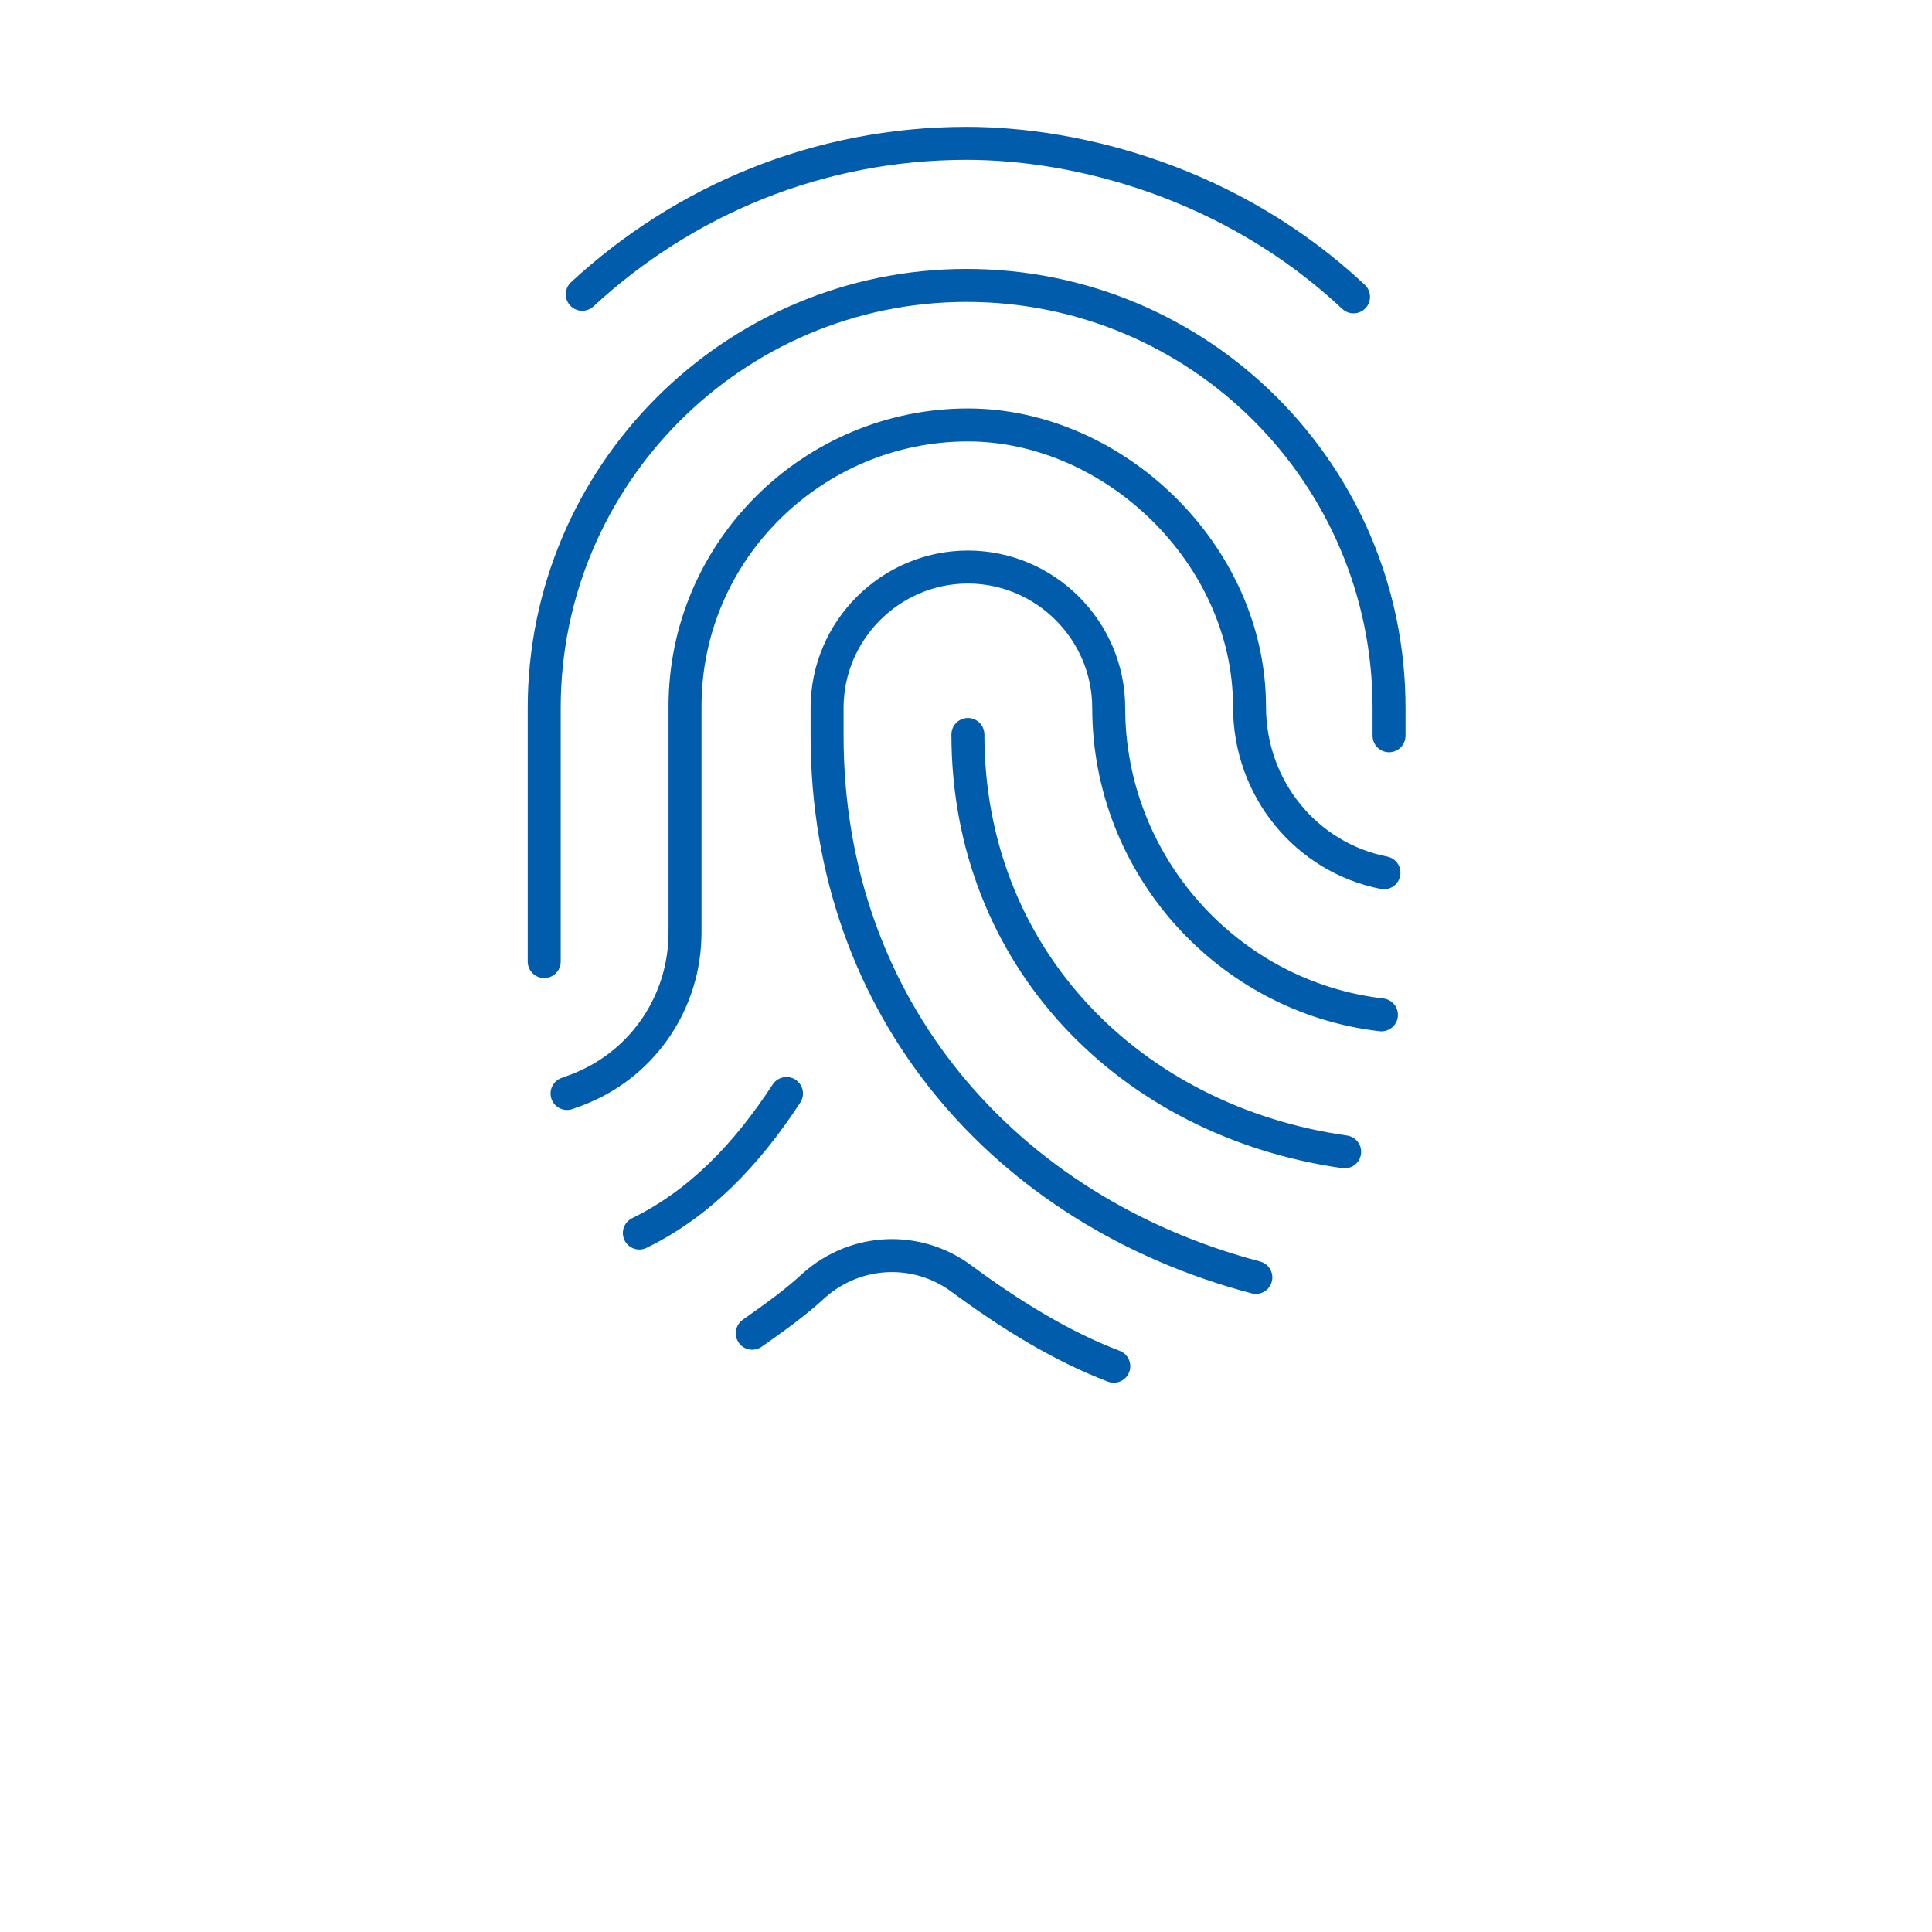 <?xml version="1.0" encoding="utf-8"?>
<!-- Generator: Adobe Illustrator 27.6.1, SVG Export Plug-In . SVG Version: 6.00 Build 0)  -->
<svg version="1.1" id="Layer_1" xmlns="http://www.w3.org/2000/svg" xmlns:xlink="http://www.w3.org/1999/xlink" x="0px" y="0px"
	 width="152.3px" height="152.3px" viewBox="0 0 152.3 152.3" style="enable-background:new 0 0 152.3 152.3;" xml:space="preserve"
	>
<style type="text/css">
	.st0{clip-path:url(#SVGID_00000139973892210294403080000008800784633882094770_);}
	.st1{fill:none;stroke:#015CAB;stroke-width:2.6;stroke-linecap:round;stroke-linejoin:round;}
</style>
<g>
	<defs>
		<rect id="SVGID_1_" x="41.6" y="10" width="69.2" height="99.1"/>
	</defs>
	<clipPath id="SVGID_00000129187588154135291860000017328369424851090063_">
		<use xlink:href="#SVGID_1_"  style="overflow:visible;"/>
	</clipPath>
	<g style="clip-path:url(#SVGID_00000129187588154135291860000017328369424851090063_);">
		<path class="st1" d="M106.7,23.4c-9.6-9-21.7-12.1-30.5-12.1c-11.7,0-22.3,4.5-30.3,11.9 M106,90.8c-16.9-2.4-29.7-15.3-29.7-32.9
			 M59.3,105.1c1.7-1.2,3.4-2.4,4.9-3.8c3.3-2.9,8.1-3.1,11.6-0.5c3.8,2.8,7.8,5.3,12,6.9 M62,86.2c-3.2,4.9-6.9,8.7-11.6,11
			 M109.1,68.8c-6.1-1.2-10.6-6.6-10.6-13.1c0-12-10.7-22.2-22.2-22.2C64.2,33.5,54,43.3,54,55.7v17.8c0,5.5-3.3,10.2-8,12.2
			c-0.4,0.2-0.8,0.3-1.3,0.5 M108.9,80c-12.1-1.4-21.5-11.8-21.5-24.2c0-6.1-5-11.1-11.1-11.1s-11.1,5-11.1,11.1v2.2
			c0,21.5,14.1,37.5,33.8,42.7 M109.5,58v-2.2c0-18.4-14.9-33.3-33.3-33.3s-33.3,15-33.3,33.3v20"/>
	</g>
</g>
</svg>

